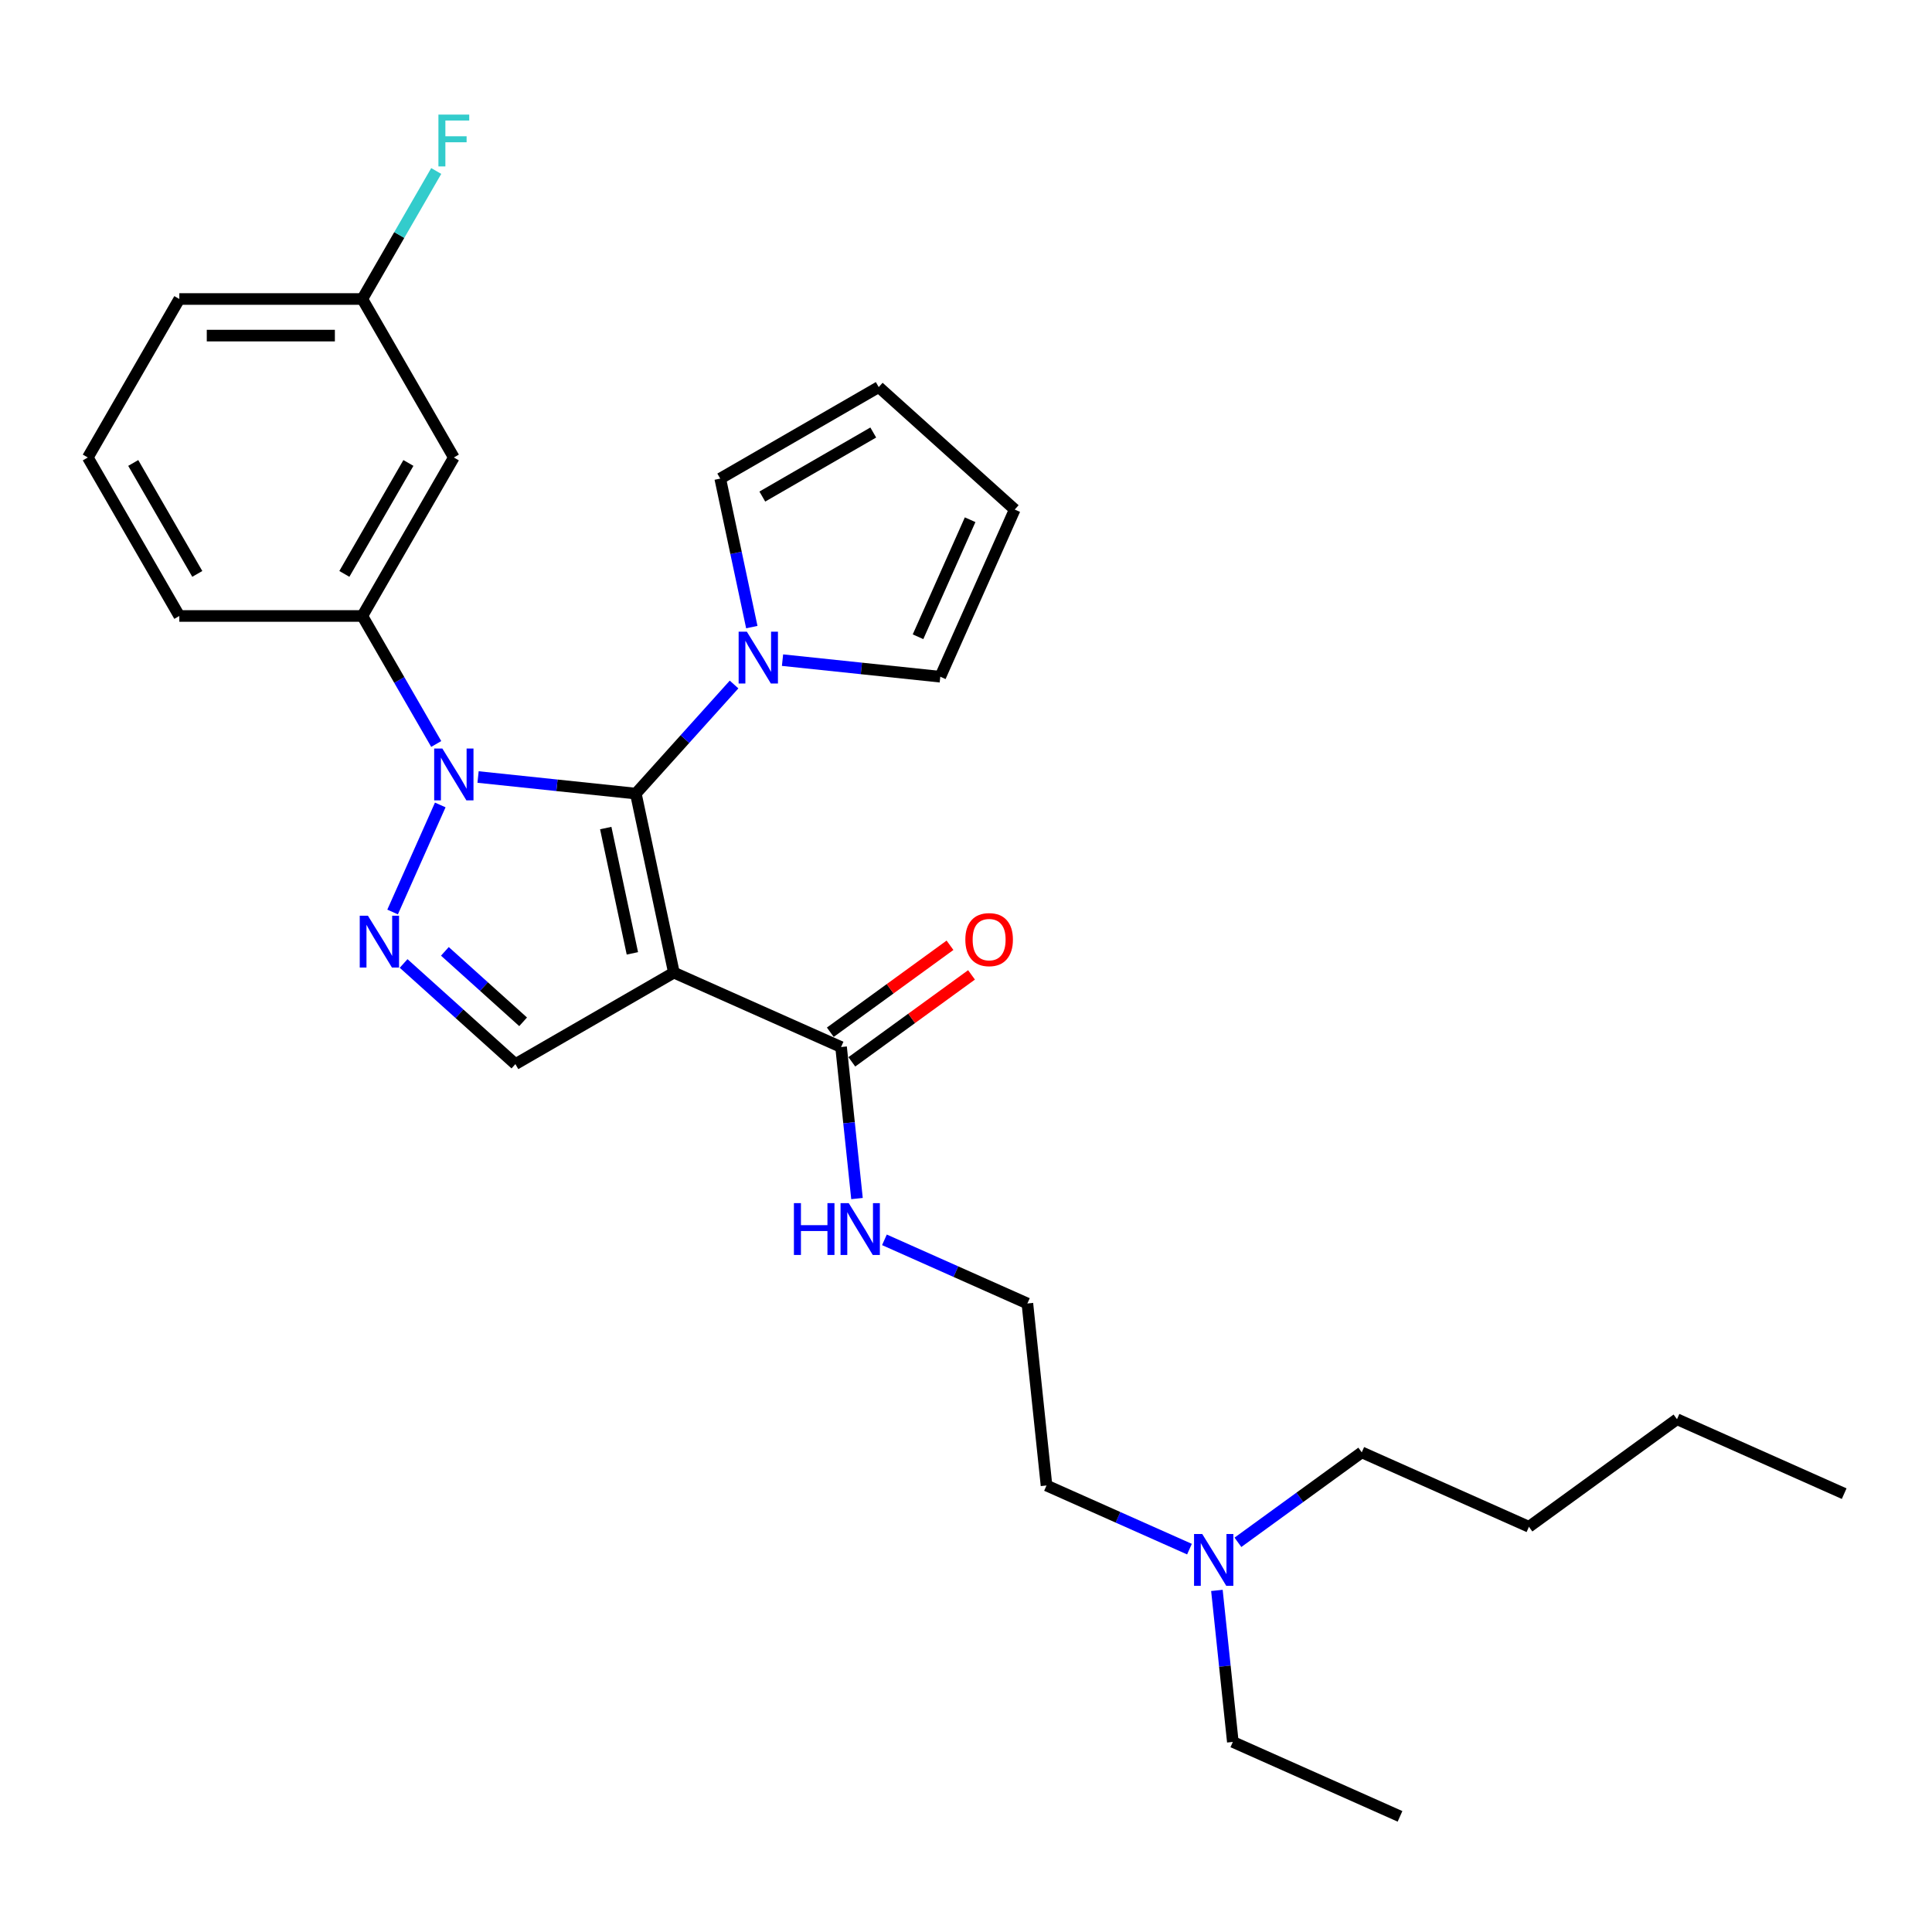 <?xml version='1.0' encoding='iso-8859-1'?>
<svg version='1.1' baseProfile='full'
              xmlns='http://www.w3.org/2000/svg'
                      xmlns:rdkit='http://www.rdkit.org/xml'
                      xmlns:xlink='http://www.w3.org/1999/xlink'
                  xml:space='preserve'
width='1000px' height='1000px' viewBox='0 0 1000 1000'>
<!-- END OF HEADER -->
<rect style='opacity:1.0;fill:#FFFFFF;stroke:none' width='1000' height='1000' x='0' y='0'> </rect>
<path class='bond-0' d='M 329.108,410.764 L 348.802,503.418' style='fill:none;fill-rule:evenodd;stroke:#000000;stroke-width:6px;stroke-linecap:butt;stroke-linejoin:miter;stroke-opacity:1' />
<path class='bond-0' d='M 313.531,428.601 L 327.317,493.458' style='fill:none;fill-rule:evenodd;stroke:#000000;stroke-width:6px;stroke-linecap:butt;stroke-linejoin:miter;stroke-opacity:1' />
<path class='bond-1' d='M 329.108,410.764 L 288.276,406.472' style='fill:none;fill-rule:evenodd;stroke:#000000;stroke-width:6px;stroke-linecap:butt;stroke-linejoin:miter;stroke-opacity:1' />
<path class='bond-1' d='M 288.276,406.472 L 247.444,402.18' style='fill:none;fill-rule:evenodd;stroke:#0000FF;stroke-width:6px;stroke-linecap:butt;stroke-linejoin:miter;stroke-opacity:1' />
<path class='bond-3' d='M 329.108,410.764 L 354.529,382.531' style='fill:none;fill-rule:evenodd;stroke:#000000;stroke-width:6px;stroke-linecap:butt;stroke-linejoin:miter;stroke-opacity:1' />
<path class='bond-3' d='M 354.529,382.531 L 379.949,354.299' style='fill:none;fill-rule:evenodd;stroke:#0000FF;stroke-width:6px;stroke-linecap:butt;stroke-linejoin:miter;stroke-opacity:1' />
<path class='bond-4' d='M 348.802,503.418 L 266.769,550.78' style='fill:none;fill-rule:evenodd;stroke:#000000;stroke-width:6px;stroke-linecap:butt;stroke-linejoin:miter;stroke-opacity:1' />
<path class='bond-5' d='M 348.802,503.418 L 435.337,541.946' style='fill:none;fill-rule:evenodd;stroke:#000000;stroke-width:6px;stroke-linecap:butt;stroke-linejoin:miter;stroke-opacity:1' />
<path class='bond-2' d='M 227.877,416.643 L 203.209,472.048' style='fill:none;fill-rule:evenodd;stroke:#0000FF;stroke-width:6px;stroke-linecap:butt;stroke-linejoin:miter;stroke-opacity:1' />
<path class='bond-6' d='M 225.792,385.081 L 206.666,351.955' style='fill:none;fill-rule:evenodd;stroke:#0000FF;stroke-width:6px;stroke-linecap:butt;stroke-linejoin:miter;stroke-opacity:1' />
<path class='bond-6' d='M 206.666,351.955 L 187.541,318.829' style='fill:none;fill-rule:evenodd;stroke:#000000;stroke-width:6px;stroke-linecap:butt;stroke-linejoin:miter;stroke-opacity:1' />
<path class='bond-28' d='M 208.916,498.689 L 237.843,524.735' style='fill:none;fill-rule:evenodd;stroke:#0000FF;stroke-width:6px;stroke-linecap:butt;stroke-linejoin:miter;stroke-opacity:1' />
<path class='bond-28' d='M 237.843,524.735 L 266.769,550.78' style='fill:none;fill-rule:evenodd;stroke:#000000;stroke-width:6px;stroke-linecap:butt;stroke-linejoin:miter;stroke-opacity:1' />
<path class='bond-28' d='M 230.271,492.424 L 250.519,510.656' style='fill:none;fill-rule:evenodd;stroke:#0000FF;stroke-width:6px;stroke-linecap:butt;stroke-linejoin:miter;stroke-opacity:1' />
<path class='bond-28' d='M 250.519,510.656 L 270.767,528.888' style='fill:none;fill-rule:evenodd;stroke:#000000;stroke-width:6px;stroke-linecap:butt;stroke-linejoin:miter;stroke-opacity:1' />
<path class='bond-8' d='M 389.136,324.589 L 380.966,286.152' style='fill:none;fill-rule:evenodd;stroke:#0000FF;stroke-width:6px;stroke-linecap:butt;stroke-linejoin:miter;stroke-opacity:1' />
<path class='bond-8' d='M 380.966,286.152 L 372.796,247.716' style='fill:none;fill-rule:evenodd;stroke:#000000;stroke-width:6px;stroke-linecap:butt;stroke-linejoin:miter;stroke-opacity:1' />
<path class='bond-9' d='M 405.032,341.688 L 445.864,345.98' style='fill:none;fill-rule:evenodd;stroke:#0000FF;stroke-width:6px;stroke-linecap:butt;stroke-linejoin:miter;stroke-opacity:1' />
<path class='bond-9' d='M 445.864,345.98 L 486.696,350.271' style='fill:none;fill-rule:evenodd;stroke:#000000;stroke-width:6px;stroke-linecap:butt;stroke-linejoin:miter;stroke-opacity:1' />
<path class='bond-10' d='M 440.905,549.609 L 471.88,527.104' style='fill:none;fill-rule:evenodd;stroke:#000000;stroke-width:6px;stroke-linecap:butt;stroke-linejoin:miter;stroke-opacity:1' />
<path class='bond-10' d='M 471.88,527.104 L 502.856,504.599' style='fill:none;fill-rule:evenodd;stroke:#FF0000;stroke-width:6px;stroke-linecap:butt;stroke-linejoin:miter;stroke-opacity:1' />
<path class='bond-10' d='M 429.769,534.282 L 460.745,511.777' style='fill:none;fill-rule:evenodd;stroke:#000000;stroke-width:6px;stroke-linecap:butt;stroke-linejoin:miter;stroke-opacity:1' />
<path class='bond-10' d='M 460.745,511.777 L 491.72,489.272' style='fill:none;fill-rule:evenodd;stroke:#FF0000;stroke-width:6px;stroke-linecap:butt;stroke-linejoin:miter;stroke-opacity:1' />
<path class='bond-13' d='M 435.337,541.946 L 439.458,581.158' style='fill:none;fill-rule:evenodd;stroke:#000000;stroke-width:6px;stroke-linecap:butt;stroke-linejoin:miter;stroke-opacity:1' />
<path class='bond-13' d='M 439.458,581.158 L 443.58,620.37' style='fill:none;fill-rule:evenodd;stroke:#0000FF;stroke-width:6px;stroke-linecap:butt;stroke-linejoin:miter;stroke-opacity:1' />
<path class='bond-7' d='M 187.541,318.829 L 234.903,236.795' style='fill:none;fill-rule:evenodd;stroke:#000000;stroke-width:6px;stroke-linecap:butt;stroke-linejoin:miter;stroke-opacity:1' />
<path class='bond-7' d='M 178.238,297.051 L 211.392,239.628' style='fill:none;fill-rule:evenodd;stroke:#000000;stroke-width:6px;stroke-linecap:butt;stroke-linejoin:miter;stroke-opacity:1' />
<path class='bond-18' d='M 187.541,318.829 L 92.817,318.829' style='fill:none;fill-rule:evenodd;stroke:#000000;stroke-width:6px;stroke-linecap:butt;stroke-linejoin:miter;stroke-opacity:1' />
<path class='bond-14' d='M 234.903,236.795 L 187.541,154.762' style='fill:none;fill-rule:evenodd;stroke:#000000;stroke-width:6px;stroke-linecap:butt;stroke-linejoin:miter;stroke-opacity:1' />
<path class='bond-11' d='M 372.796,247.716 L 454.83,200.354' style='fill:none;fill-rule:evenodd;stroke:#000000;stroke-width:6px;stroke-linecap:butt;stroke-linejoin:miter;stroke-opacity:1' />
<path class='bond-11' d='M 394.574,257.018 L 451.997,223.865' style='fill:none;fill-rule:evenodd;stroke:#000000;stroke-width:6px;stroke-linecap:butt;stroke-linejoin:miter;stroke-opacity:1' />
<path class='bond-12' d='M 486.696,350.271 L 525.224,263.737' style='fill:none;fill-rule:evenodd;stroke:#000000;stroke-width:6px;stroke-linecap:butt;stroke-linejoin:miter;stroke-opacity:1' />
<path class='bond-12' d='M 475.168,329.586 L 502.138,269.011' style='fill:none;fill-rule:evenodd;stroke:#000000;stroke-width:6px;stroke-linecap:butt;stroke-linejoin:miter;stroke-opacity:1' />
<path class='bond-29' d='M 454.83,200.354 L 525.224,263.737' style='fill:none;fill-rule:evenodd;stroke:#000000;stroke-width:6px;stroke-linecap:butt;stroke-linejoin:miter;stroke-opacity:1' />
<path class='bond-17' d='M 457.78,641.735 L 494.776,658.206' style='fill:none;fill-rule:evenodd;stroke:#0000FF;stroke-width:6px;stroke-linecap:butt;stroke-linejoin:miter;stroke-opacity:1' />
<path class='bond-17' d='M 494.776,658.206 L 531.773,674.678' style='fill:none;fill-rule:evenodd;stroke:#000000;stroke-width:6px;stroke-linecap:butt;stroke-linejoin:miter;stroke-opacity:1' />
<path class='bond-16' d='M 187.541,154.762 L 206.666,121.636' style='fill:none;fill-rule:evenodd;stroke:#000000;stroke-width:6px;stroke-linecap:butt;stroke-linejoin:miter;stroke-opacity:1' />
<path class='bond-16' d='M 206.666,121.636 L 225.792,88.509' style='fill:none;fill-rule:evenodd;stroke:#33CCCC;stroke-width:6px;stroke-linecap:butt;stroke-linejoin:miter;stroke-opacity:1' />
<path class='bond-30' d='M 187.541,154.762 L 92.817,154.762' style='fill:none;fill-rule:evenodd;stroke:#000000;stroke-width:6px;stroke-linecap:butt;stroke-linejoin:miter;stroke-opacity:1' />
<path class='bond-30' d='M 173.332,173.707 L 107.025,173.707' style='fill:none;fill-rule:evenodd;stroke:#000000;stroke-width:6px;stroke-linecap:butt;stroke-linejoin:miter;stroke-opacity:1' />
<path class='bond-15' d='M 615.668,801.828 L 578.671,785.356' style='fill:none;fill-rule:evenodd;stroke:#0000FF;stroke-width:6px;stroke-linecap:butt;stroke-linejoin:miter;stroke-opacity:1' />
<path class='bond-15' d='M 578.671,785.356 L 541.674,768.884' style='fill:none;fill-rule:evenodd;stroke:#000000;stroke-width:6px;stroke-linecap:butt;stroke-linejoin:miter;stroke-opacity:1' />
<path class='bond-22' d='M 629.868,823.192 L 633.989,862.404' style='fill:none;fill-rule:evenodd;stroke:#0000FF;stroke-width:6px;stroke-linecap:butt;stroke-linejoin:miter;stroke-opacity:1' />
<path class='bond-22' d='M 633.989,862.404 L 638.111,901.617' style='fill:none;fill-rule:evenodd;stroke:#000000;stroke-width:6px;stroke-linecap:butt;stroke-linejoin:miter;stroke-opacity:1' />
<path class='bond-23' d='M 640.751,798.299 L 672.797,775.017' style='fill:none;fill-rule:evenodd;stroke:#0000FF;stroke-width:6px;stroke-linecap:butt;stroke-linejoin:miter;stroke-opacity:1' />
<path class='bond-23' d='M 672.797,775.017 L 704.843,751.734' style='fill:none;fill-rule:evenodd;stroke:#000000;stroke-width:6px;stroke-linecap:butt;stroke-linejoin:miter;stroke-opacity:1' />
<path class='bond-20' d='M 531.773,674.678 L 541.674,768.884' style='fill:none;fill-rule:evenodd;stroke:#000000;stroke-width:6px;stroke-linecap:butt;stroke-linejoin:miter;stroke-opacity:1' />
<path class='bond-19' d='M 92.817,318.829 L 45.455,236.795' style='fill:none;fill-rule:evenodd;stroke:#000000;stroke-width:6px;stroke-linecap:butt;stroke-linejoin:miter;stroke-opacity:1' />
<path class='bond-19' d='M 102.119,297.051 L 68.966,239.628' style='fill:none;fill-rule:evenodd;stroke:#000000;stroke-width:6px;stroke-linecap:butt;stroke-linejoin:miter;stroke-opacity:1' />
<path class='bond-21' d='M 45.455,236.795 L 92.817,154.762' style='fill:none;fill-rule:evenodd;stroke:#000000;stroke-width:6px;stroke-linecap:butt;stroke-linejoin:miter;stroke-opacity:1' />
<path class='bond-26' d='M 638.111,901.617 L 724.645,940.144' style='fill:none;fill-rule:evenodd;stroke:#000000;stroke-width:6px;stroke-linecap:butt;stroke-linejoin:miter;stroke-opacity:1' />
<path class='bond-24' d='M 704.843,751.734 L 791.377,790.262' style='fill:none;fill-rule:evenodd;stroke:#000000;stroke-width:6px;stroke-linecap:butt;stroke-linejoin:miter;stroke-opacity:1' />
<path class='bond-25' d='M 791.377,790.262 L 868.011,734.584' style='fill:none;fill-rule:evenodd;stroke:#000000;stroke-width:6px;stroke-linecap:butt;stroke-linejoin:miter;stroke-opacity:1' />
<path class='bond-27' d='M 868.011,734.584 L 954.545,773.112' style='fill:none;fill-rule:evenodd;stroke:#000000;stroke-width:6px;stroke-linecap:butt;stroke-linejoin:miter;stroke-opacity:1' />
<path  class='atom-2' d='M 228.973 387.449
L 237.763 401.658
Q 238.635 403.06, 240.037 405.598
Q 241.439 408.137, 241.514 408.289
L 241.514 387.449
L 245.076 387.449
L 245.076 414.275
L 241.401 414.275
L 231.966 398.74
Q 230.867 396.922, 229.693 394.838
Q 228.556 392.754, 228.215 392.11
L 228.215 414.275
L 224.729 414.275
L 224.729 387.449
L 228.973 387.449
' fill='#0000FF'/>
<path  class='atom-3' d='M 190.445 473.984
L 199.236 488.193
Q 200.107 489.595, 201.509 492.133
Q 202.911 494.672, 202.987 494.823
L 202.987 473.984
L 206.548 473.984
L 206.548 500.81
L 202.873 500.81
L 193.439 485.275
Q 192.34 483.456, 191.165 481.373
Q 190.028 479.289, 189.687 478.645
L 189.687 500.81
L 186.202 500.81
L 186.202 473.984
L 190.445 473.984
' fill='#0000FF'/>
<path  class='atom-4' d='M 386.561 326.957
L 395.351 341.166
Q 396.223 342.568, 397.625 345.106
Q 399.027 347.645, 399.102 347.796
L 399.102 326.957
L 402.664 326.957
L 402.664 353.783
L 398.989 353.783
L 389.554 338.248
Q 388.455 336.429, 387.281 334.345
Q 386.144 332.262, 385.803 331.617
L 385.803 353.783
L 382.317 353.783
L 382.317 326.957
L 386.561 326.957
' fill='#0000FF'/>
<path  class='atom-11' d='M 499.656 486.344
Q 499.656 479.903, 502.839 476.303
Q 506.022 472.704, 511.97 472.704
Q 517.919 472.704, 521.102 476.303
Q 524.284 479.903, 524.284 486.344
Q 524.284 492.861, 521.064 496.574
Q 517.843 500.249, 511.97 500.249
Q 506.06 500.249, 502.839 496.574
Q 499.656 492.899, 499.656 486.344
M 511.97 497.218
Q 516.062 497.218, 518.26 494.49
Q 520.495 491.724, 520.495 486.344
Q 520.495 481.077, 518.26 478.425
Q 516.062 475.735, 511.97 475.735
Q 507.878 475.735, 505.643 478.387
Q 503.445 481.039, 503.445 486.344
Q 503.445 491.762, 505.643 494.49
Q 507.878 497.218, 511.97 497.218
' fill='#FF0000'/>
<path  class='atom-14' d='M 410.929 622.738
L 414.567 622.738
L 414.567 634.143
L 428.283 634.143
L 428.283 622.738
L 431.92 622.738
L 431.92 649.564
L 428.283 649.564
L 428.283 637.174
L 414.567 637.174
L 414.567 649.564
L 410.929 649.564
L 410.929 622.738
' fill='#0000FF'/>
<path  class='atom-14' d='M 439.309 622.738
L 448.099 636.946
Q 448.97 638.348, 450.372 640.887
Q 451.774 643.426, 451.85 643.577
L 451.85 622.738
L 455.412 622.738
L 455.412 649.564
L 451.736 649.564
L 442.302 634.029
Q 441.203 632.21, 440.028 630.126
Q 438.892 628.042, 438.551 627.398
L 438.551 649.564
L 435.065 649.564
L 435.065 622.738
L 439.309 622.738
' fill='#0000FF'/>
<path  class='atom-16' d='M 622.279 793.998
L 631.07 808.207
Q 631.941 809.609, 633.343 812.148
Q 634.745 814.686, 634.821 814.838
L 634.821 793.998
L 638.383 793.998
L 638.383 820.824
L 634.707 820.824
L 625.273 805.29
Q 624.174 803.471, 622.999 801.387
Q 621.863 799.303, 621.522 798.659
L 621.522 820.824
L 618.036 820.824
L 618.036 793.998
L 622.279 793.998
' fill='#0000FF'/>
<path  class='atom-17' d='M 226.927 59.316
L 242.878 59.316
L 242.878 62.385
L 230.526 62.385
L 230.526 70.531
L 241.514 70.531
L 241.514 73.638
L 230.526 73.638
L 230.526 86.141
L 226.927 86.141
L 226.927 59.316
' fill='#33CCCC'/>
</svg>
